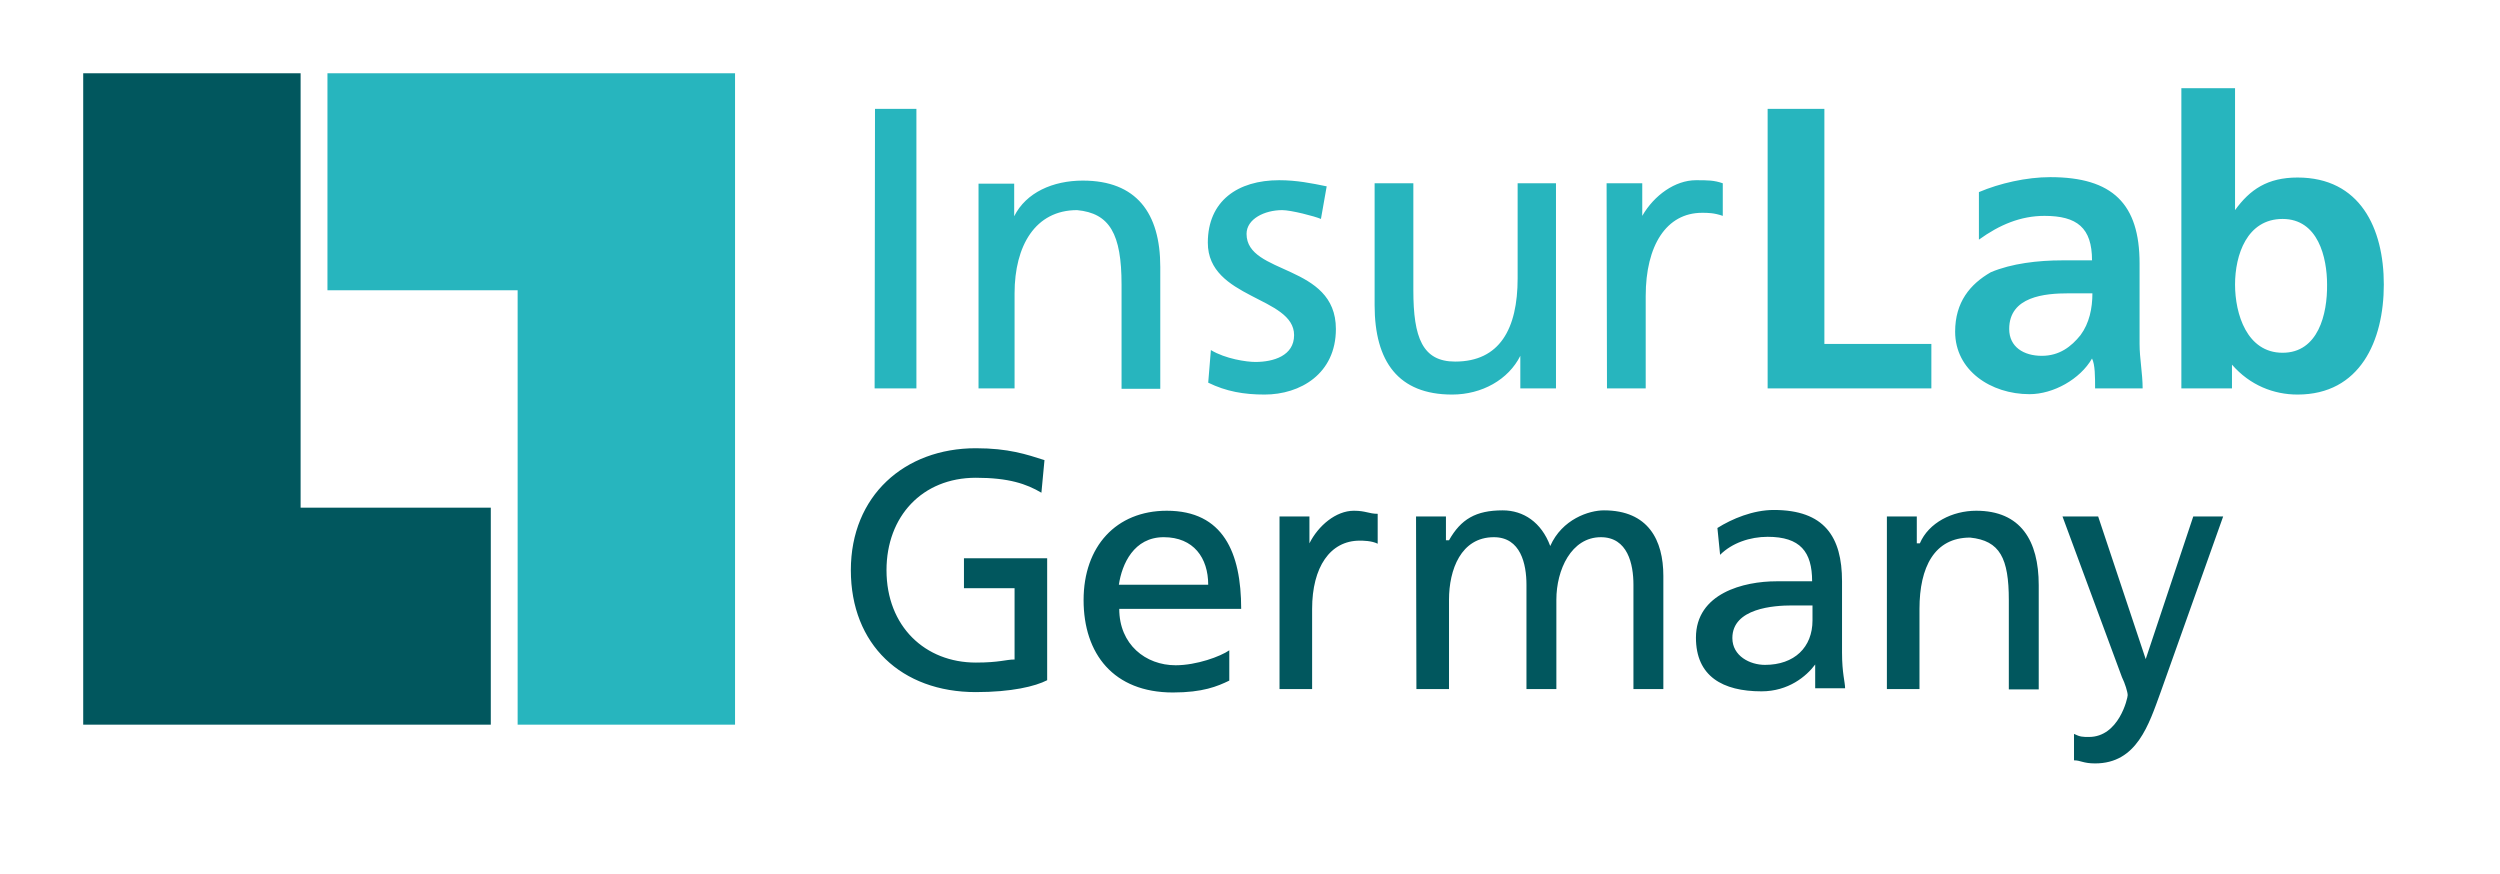 <svg xmlns="http://www.w3.org/2000/svg" xmlns:xlink="http://www.w3.org/1999/xlink" id="layer" x="0px" y="0px" viewBox="0 0 652 228" style="enable-background:new 0 0 652 228;" xml:space="preserve"><style type="text/css">	.st0{fill:#01575E;}	.st1{fill:#27B5BE;}</style><path class="st0" d="M271.6,128.5c-3.9-2.3-8.5-3.9-17.1-3.9c-14,0-23.3,10.1-23.3,24.1c0,14.7,10.1,24.1,23.3,24.1 c6.2,0,7.8-0.8,10.1-0.8c0-18.6,0-18.6,0-18.6c-13.2,0-13.2,0-13.2,0c0-7.8,0-7.8,0-7.8c21.7,0,21.7,0,21.7,0c0,31.8,0,31.8,0,31.8 c-3.1,1.6-9.3,3.1-18.6,3.1c-19.4,0-32.6-12.4-32.6-31.8s14-31.8,32.6-31.8c8.5,0,13.2,1.6,17.9,3.1L271.6,128.5z M291.8,152.5 c0.8-5.4,3.9-12.4,11.7-12.4c7.8,0,11.6,5.4,11.6,12.4H291.8z M320.6,169.6c-2.3,1.6-8.5,3.9-14,3.9c-7.8,0-14.7-5.4-14.7-14.7 c0,0,0,0,31.8,0c0-14.7-4.7-25.6-19.4-25.6c-13.2,0-21.7,9.3-21.7,23.3s7.8,24.1,23.3,24.1c7.8,0,11.6-1.6,14.7-3.1L320.6,169.6 L320.6,169.6z M333.7,179.7c0,0,0,0,8.5,0c0,0,0,0,0-20.9c0-10.9,4.7-17.8,12.4-17.8c0.8,0,3.1,0,4.7,0.8c0,0,0,0,0-7.8 c-2.3,0-3.1-0.8-6.2-0.8c-4.7,0-9.3,3.9-11.6,8.5l0,0c0,0,0,0,0-7c0,0,0,0-7.8,0V179.7z M369.4,179.7c0,0,0,0,8.5,0c0,0,0,0,0-23.3 c0-7.8,3.1-16.3,11.7-16.3c7,0,8.5,7,8.5,12.4c0,0,0,0,0,27.2c0,0,0,0,7.8,0c0,0,0,0,0-23.3c0-7.8,3.9-16.3,11.6-16.3 c7,0,8.5,7,8.5,12.4c0,0,0,0,0,27.2c0,0,0,0,7.8,0c0,0,0,0,0-29.5c0-9.3-3.9-17.1-15.5-17.1c-3.9,0-10.9,2.3-14,9.3 c-2.3-6.2-7-9.3-12.4-9.3c-7,0-10.9,2.3-14,7.8c0,0,0,0-0.8,0c0,0,0,0,0-6.2c0,0,0,0-7.8,0L369.4,179.7L369.4,179.7z M472.7,161.8 c0,7-4.7,11.6-12.4,11.6c-3.9,0-8.5-2.3-8.5-7c0-7.8,10.9-8.5,15.5-8.5c1.5,0,3.1,0,5.4,0V161.8z M448.6,144.7 c3.1-3.1,7.8-4.7,12.4-4.7c8.5,0,11.6,3.9,11.6,11.6c-3.9,0-5.4,0-9.3,0c-8.5,0-21,3.1-21,14.7c0,10.1,7,14,17.1,14 c7,0,11.7-3.9,14-7l0,0c0,0,0,0,0,6.2c0,0,0,0,7.8,0c0-1.6-0.8-3.9-0.8-9.3c0,0,0,0,0-18.6c0-11.6-4.6-18.6-17.8-18.6 c-5.4,0-10.9,2.3-14.7,4.7L448.6,144.7z M492.1,179.7c0,0,0,0,8.5,0c0,0,0,0,0-20.9c0-10.9,3.9-18.6,13.2-18.6 c7.8,0.8,10.1,5.4,10.1,16.3c0,0,0,0,0,23.3c0,0,0,0,7.8,0c0,0,0,0,0-27.2c0-11.6-4.7-19.4-16.3-19.4c-6.2,0-12.4,3.1-14.7,8.5 c0,0,0,0-0.8,0c0,0,0,0,0-7c0,0,0,0-7.8,0L492.1,179.7z M541,198.3c1.6,0,2.3,0.8,5.4,0.8c10.9,0,14-10.1,17.1-18.6 c0,0,0,0,16.3-45.8c0,0,0,0-7.8,0c0,0,0,0-12.4,37.2l0,0c0,0,0,0-12.4-37.2c0,0,0,0-9.3,0c0,0,0,0,15.5,41.9 c0.8,1.6,1.5,3.9,1.5,4.7c0,0.8-2.3,10.9-10.1,10.9c-1.6,0-2.3,0-3.9-0.8v6.9H541z M21.7,19.1V189H128v-56.6H78.4V19.1L21.7,19.1 L21.7,19.1z"></path><path class="st1" d="M228.2,28.4H239v72.9h-10.9L228.2,28.4L228.2,28.4z M255.3,101.3c0,0,0,0,9.3,0c0,0,0,0,0-24.8 c0-12.4,5.4-21.7,16.3-21.7c8.5,0.8,11.6,6.2,11.6,19.4c0,0,0,0,0,27.2c0,0,0,0,10.1,0c0,0,0,0,0-31.8c0-14-6.2-22.5-20.2-22.5 c-7.8,0-14.8,3.1-17.9,9.3l0,0c0,0,0,0,0-8.5c0,0,0,0-9.3,0v53.4H255.3z M315.1,99.8c4.7,2.3,9.3,3.1,14.7,3.1 c9.3,0,18.6-5.4,18.6-17.1c0-17.1-23.3-14-23.3-24.8c0-3.9,4.7-6.2,9.3-6.2c2.3,0,8.5,1.6,10.1,2.3c0,0,0,0,1.5-8.5 c-3.9-0.8-7.8-1.6-12.4-1.6c-10.8,0-18.6,5.4-18.6,16.3c0,14.7,22.5,14,22.5,24.1c0,5.4-5.4,7-10.1,7c-2.3,0-7.8-0.8-11.6-3.1 L315.1,99.8z M405.9,47.8c0,0,0,0-10.1,0c0,0,0,0,0,24.8c0,13.2-4.7,21.7-16.3,21.7c-8.5,0-10.9-6.2-10.9-18.6c0,0,0,0,0-27.9 c0,0,0,0-10.1,0c0,0,0,0,0,31.8c0,14.7,6.2,23.3,20.2,23.3c7.8,0,14.7-3.9,17.8-10.1l0,0c0,0,0,0,0,8.5c0,0,0,0,9.3,0V47.8H405.9z  M419.1,101.3c0,0,0,0,10.1,0c0,0,0,0,0-24.1c0-13.2,5.4-21.7,14.7-21.7c1.5,0,3.1,0,5.4,0.8c0,0,0,0,0-8.5c-2.3-0.8-3.9-0.8-7-0.8 c-5.4,0-10.9,3.9-14,9.3l0,0c0,0,0,0,0-8.5c0,0,0,0-9.3,0L419.1,101.3L419.1,101.3z M461,101.3h42.7V89.7h-27.9V28.4H461V101.3z  M532.5,92.8c-4.7,0-8.5-2.3-8.5-7c0-8.5,9.3-9.3,15.5-9.3c0,0,0,0,6.2,0c0,3.9-0.8,7.8-3.1,10.9C540.2,90.4,537.1,92.8,532.5,92.8  M516.1,62.5c5.4-3.9,10.9-6.2,17.1-6.2c8.5,0,12.4,3.1,12.4,11.6c0,0,0,0-7.8,0c-6.2,0-13.2,0.8-18.6,3.1 c-5.4,3.1-9.3,7.8-9.3,15.5c0,10.1,9.3,16.3,19.4,16.3c6.2,0,13.2-3.9,16.3-9.3l0,0c0.8,1.6,0.8,4.7,0.8,7.8c0,0,0,0,12.4,0 c0-3.9-0.8-7.8-0.8-11.6c0-4.7,0-8.5,0-14c0,0,0,0,0-7c0-15.5-7-22.5-23.3-22.5c-6.2,0-13.2,1.6-18.6,3.9L516.1,62.5L516.1,62.5z  M595.3,92c-9.3,0-12.4-10.1-12.4-17.8s3.1-17.1,12.4-17.1c9.3,0,11.6,10.1,11.6,17.1C607,81.9,604.6,92,595.3,92 M568.9,101.3 c0,0,0,0,13.2,0c0,0,0,0,0-6.2l0,0c4.7,5.4,10.9,7.8,17.1,7.8c16.3,0,22.5-14,22.5-28.7s-6.2-27.9-22.5-27.9 c-7.8,0-12.4,3.1-16.3,8.5l0,0c0,0,0,0,0-31.8c0,0,0,0-14,0V101.3z M85.4,19.1v56.6H135V189h56.7V19.1H85.4z"></path></svg>